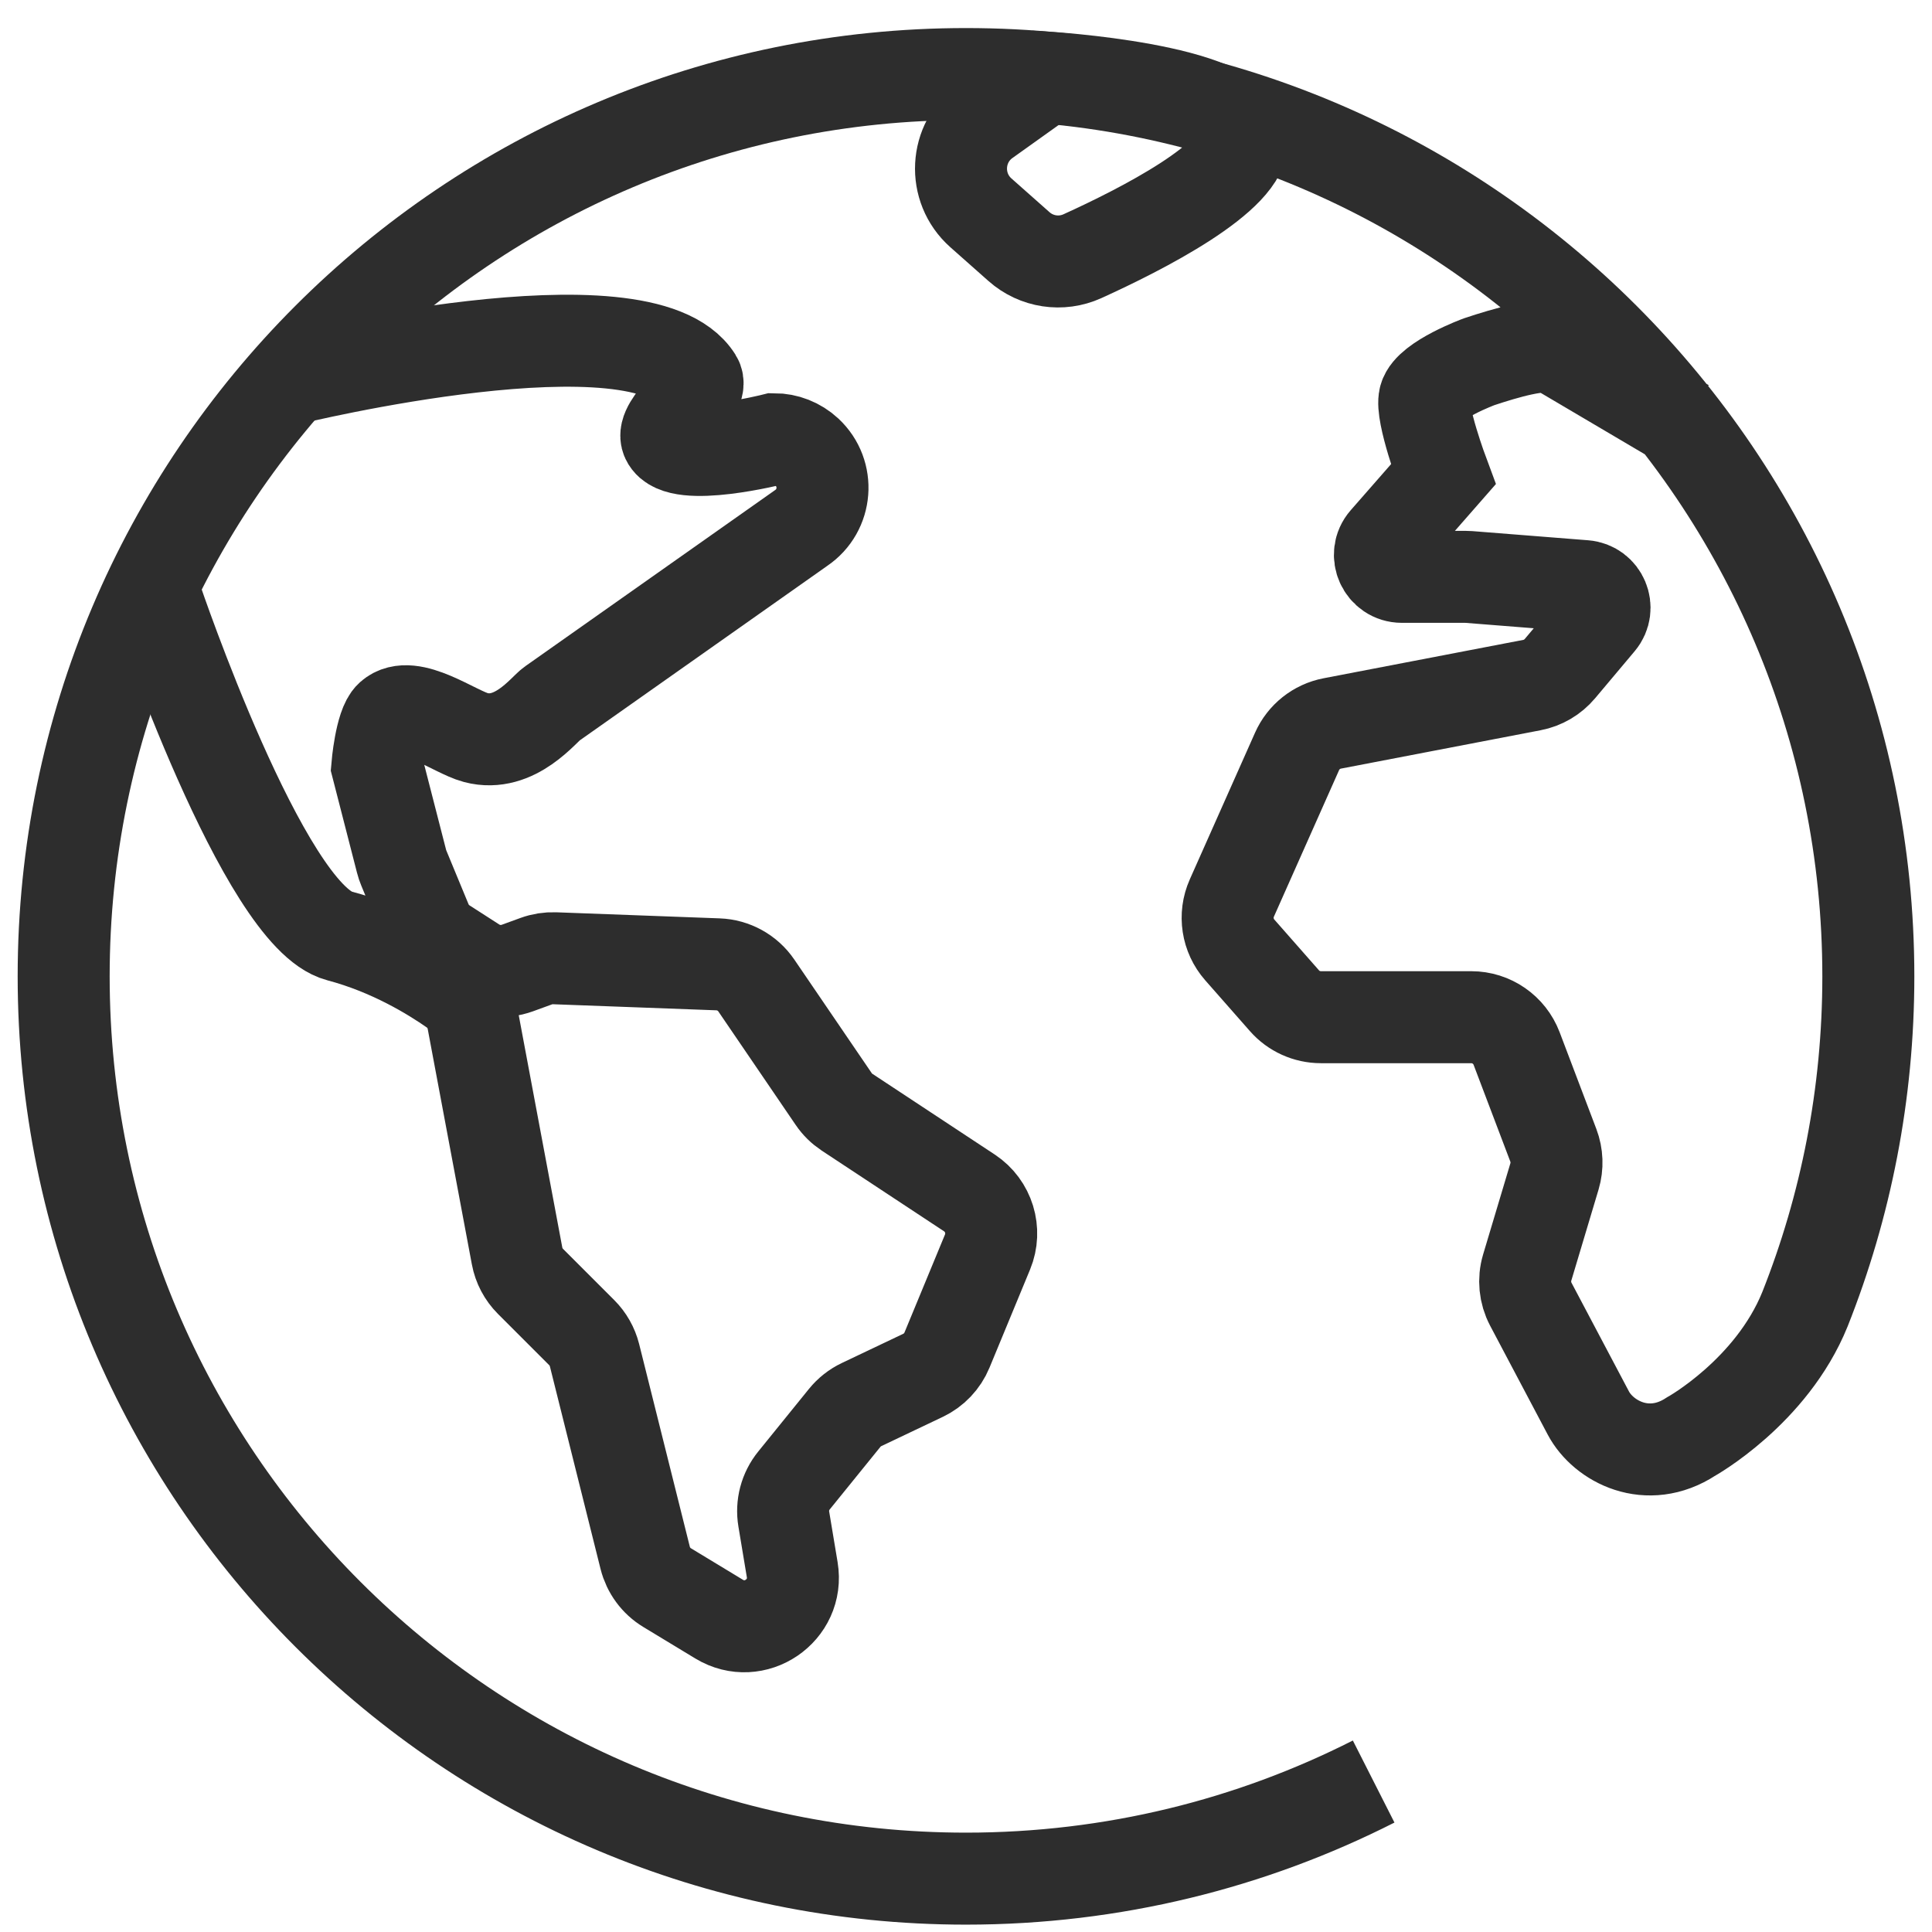 <?xml version="1.0" encoding="utf-8"?>
<!-- Generator: Adobe Illustrator 26.5.0, SVG Export Plug-In . SVG Version: 6.00 Build 0)  -->
<svg version="1.1" id="Layer_1" xmlns="http://www.w3.org/2000/svg" xmlns:xlink="http://www.w3.org/1999/xlink" x="0px" y="0px"
	 viewBox="0 0 42 42" enable-background="new 0 0 42 42" xml:space="preserve">
<path fill="none" stroke="#2D2D2D" stroke-width="2" stroke-miterlimit="10" d="M3.402,13.033c0,0,2.329,6.878,3.973,7.312
	c1.114,0.294,2.018,0.85,2.485,1.178c0.223,0.156,0.37,0.395,0.421,0.662l0.96,5.119
	c0.039,0.209,0.141,0.402,0.291,0.552l1.114,1.114c0.135,0.135,0.231,0.305,0.278,0.49l1.102,4.407
	c0.068,0.27,0.239,0.503,0.477,0.647l1.131,0.685c0.772,0.467,1.736-0.187,1.588-1.077l-0.183-1.099
	c-0.05-0.298,0.031-0.603,0.221-0.838l1.103-1.362c0.099-0.122,0.224-0.221,0.367-0.289l1.335-0.635
	c0.236-0.112,0.422-0.308,0.522-0.55l0.881-2.131c0.193-0.467,0.028-1.006-0.394-1.285l-2.659-1.754
	c-0.115-0.076-0.214-0.173-0.291-0.287l-1.682-2.468c-0.189-0.277-0.498-0.448-0.833-0.46l-3.551-0.132
	c-0.136-0.005-0.273,0.016-0.401,0.063l-0.409,0.149c-0.31,0.113-0.655,0.075-0.932-0.103l-0.65-0.418
	c-0.181-0.116-0.323-0.286-0.405-0.485l-0.484-1.17c-0.019-0.046-0.035-0.093-0.047-0.141l-0.529-2.058
	c0,0,0.075-0.9,0.293-1.094c0.435-0.388,1.389,0.338,1.849,0.459c0.857,0.226,1.482-0.619,1.656-0.736
	l5.416-3.819c0.563-0.38,0.626-1.186,0.128-1.649l0,0c-0.195-0.181-0.452-0.282-0.718-0.282
	c0,0-2.078,0.526-2.324,0c-0.154-0.33,0.832-0.999,0.639-1.308c-1.17-1.874-8.838,0-8.838,0"/>
<path fill="none" stroke="#2D2D2D" stroke-width="2" stroke-miterlimit="10" d="M21.325,4.628l0.826,0.732
	c0.38,0.337,0.919,0.419,1.381,0.209c1.245-0.565,3.556-1.732,3.478-2.579c-0.097-1.057-4.272-1.304-4.272-1.304
	l-1.309,0.935C20.758,3.099,20.706,4.08,21.325,4.628z"/>
<path fill="none" stroke="#2D2D2D" stroke-width="2" stroke-miterlimit="10" d="M36.637,9.234l-2.819-1.663
	c-0.297-0.129-1.076,0.098-1.663,0.293c0,0-1.076,0.396-1.182,0.783c-0.093,0.338,0.402,1.665,0.402,1.665
	l-1.258,1.437c-0.27,0.308-0.051,0.791,0.359,0.791h1.372c0.028,0,0.055,0.001,0.083,0.003l2.516,0.199
	c0.382,0.03,0.57,0.479,0.323,0.772l-0.859,1.022c-0.156,0.185-0.371,0.312-0.609,0.357l-4.34,0.834
	c-0.339,0.065-0.625,0.292-0.765,0.608l-1.418,3.188c-0.168,0.377-0.1,0.817,0.172,1.127l0.972,1.105
	c0.2,0.228,0.489,0.358,0.792,0.358h3.268c0.439,0,0.831,0.271,0.987,0.681l0.798,2.103
	c0.082,0.217,0.091,0.455,0.025,0.677l-0.593,1.982c-0.079,0.265-0.051,0.551,0.078,0.796l1.251,2.366
	c0.326,0.616,1.286,1.131,2.232,0.512c0,0,1.749-0.971,2.477-2.768c0.889-2.239,1.378-4.681,1.378-7.236
	c0-10.834-8.782-19.616-19.616-19.616S1.384,10.391,1.384,21.224S10.166,40.84,21,40.84
	c3.189,0,6.2-0.761,8.862-2.111"/>
</svg>
